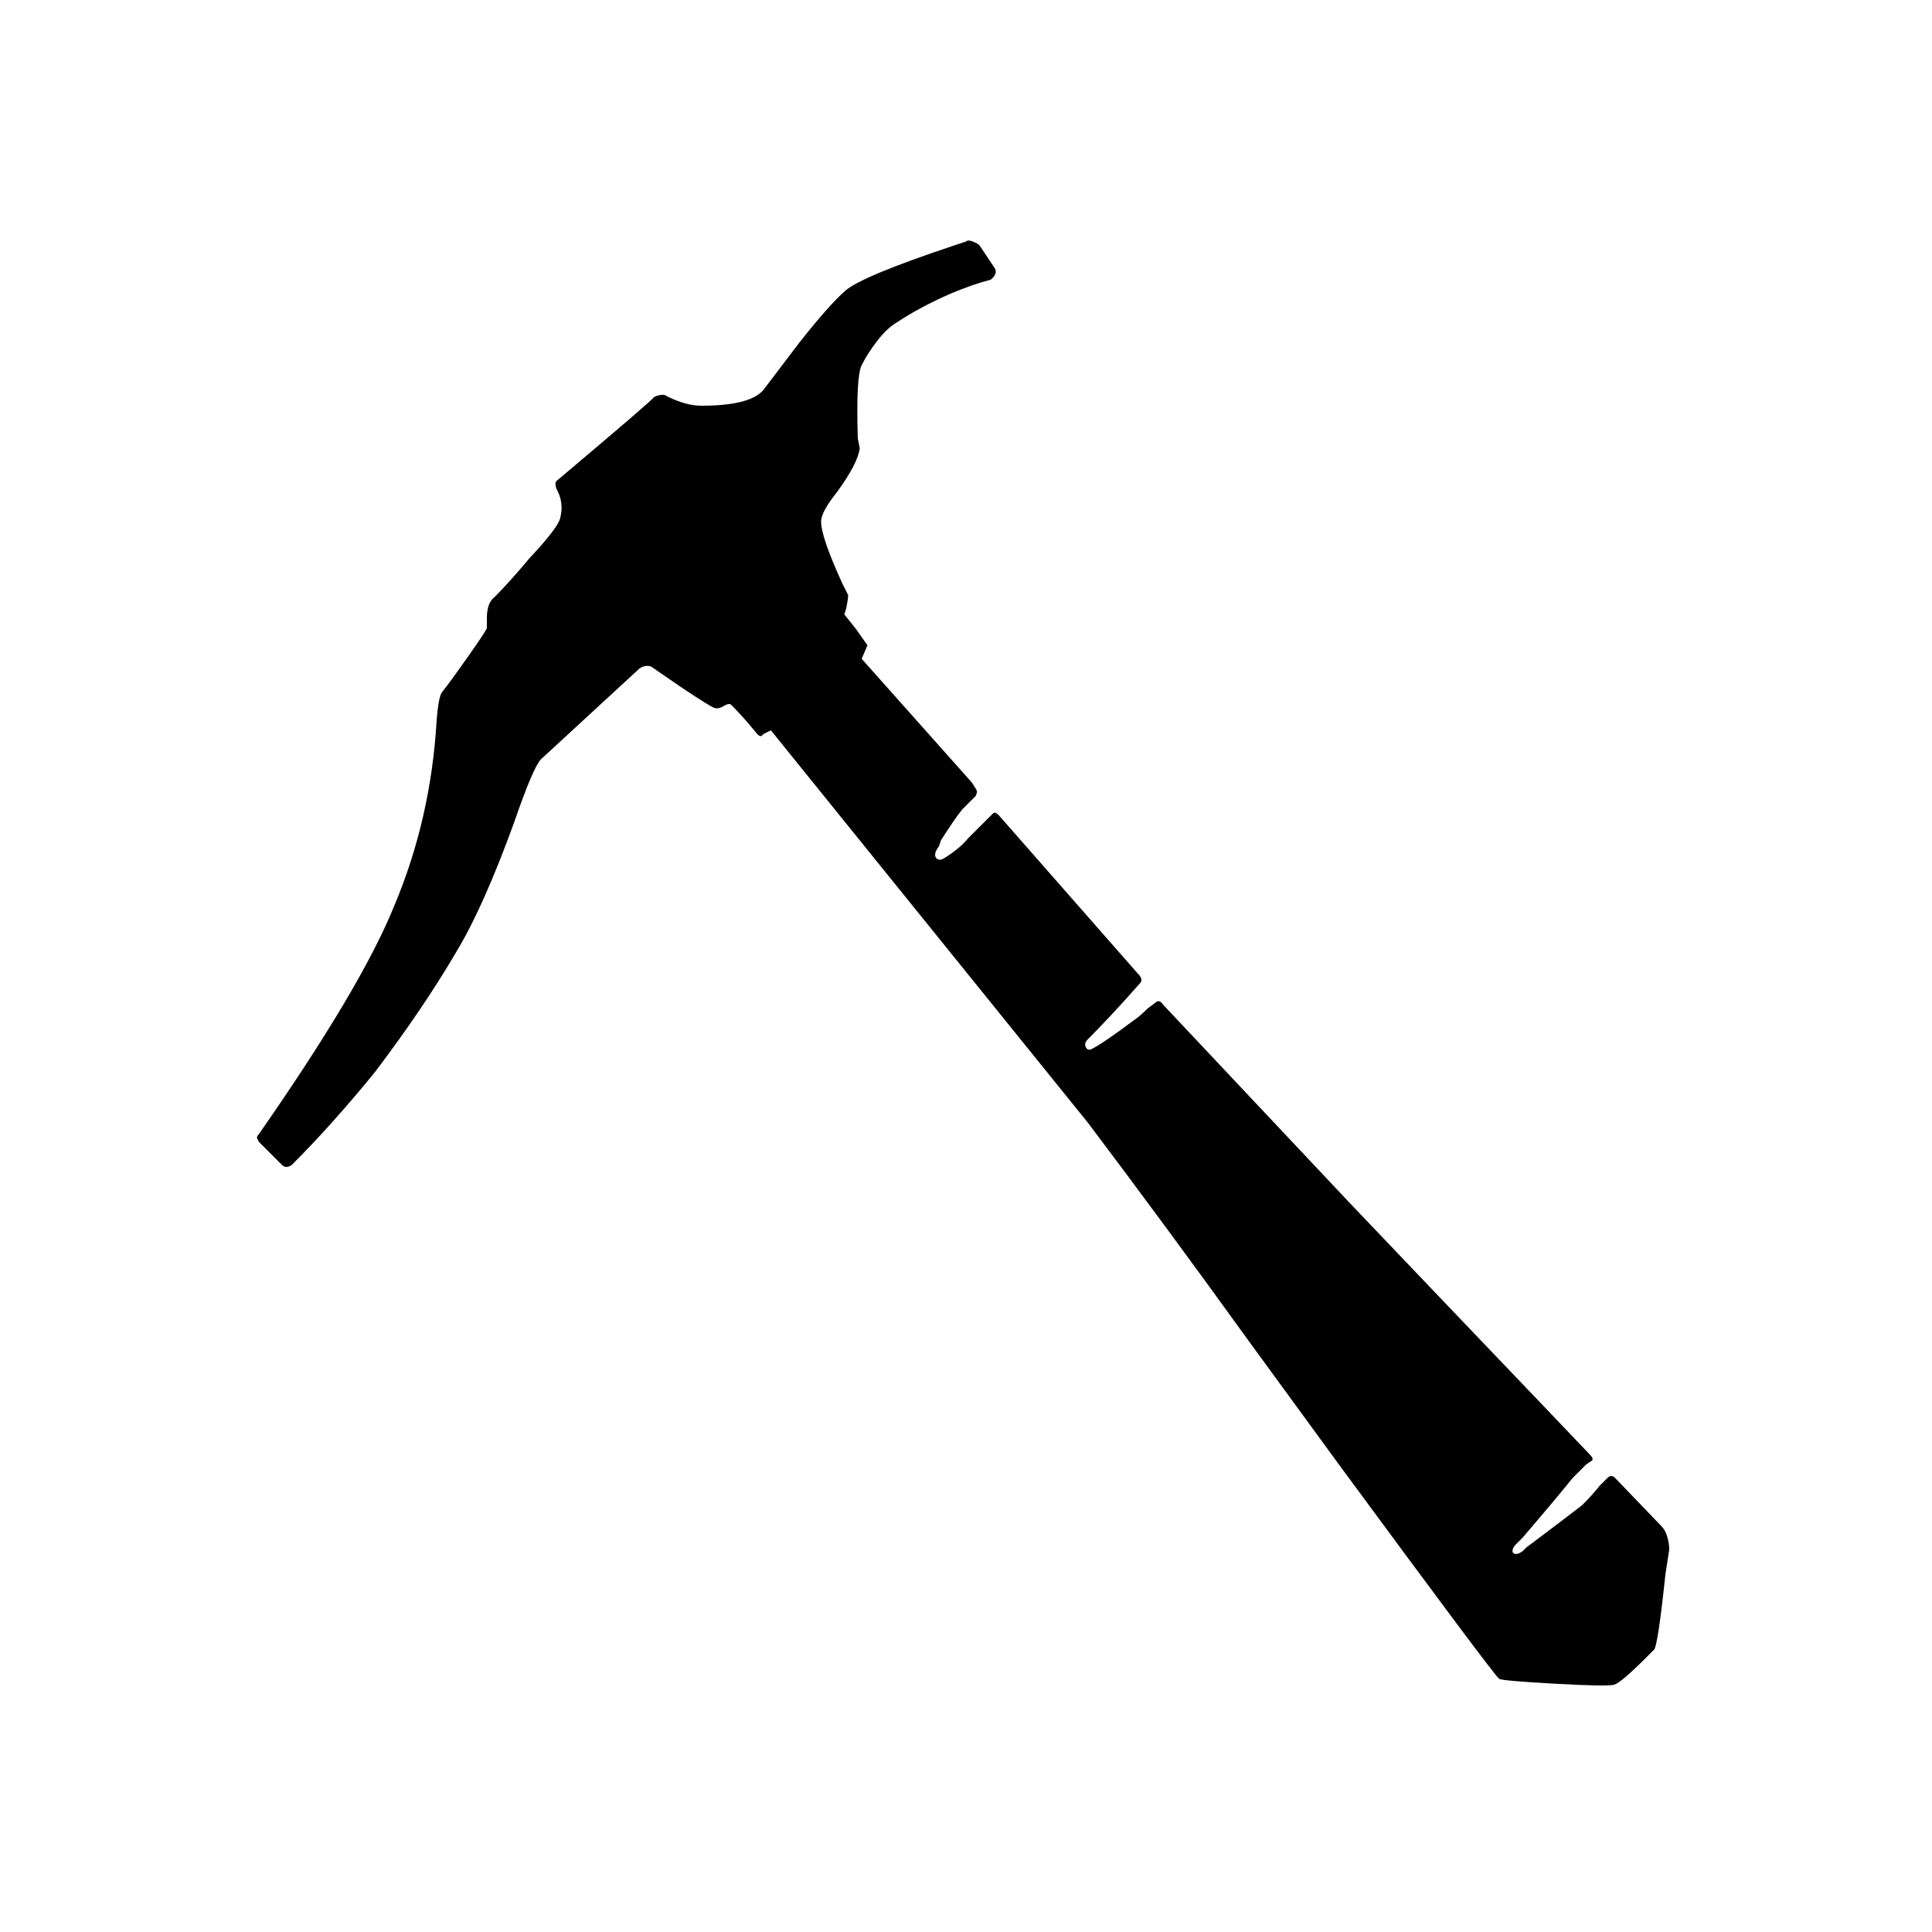 <?xml version="1.0" encoding="utf-8"?>
<svg fill="#000000" width="800px" height="800px" viewBox="0 0 1000 1000" xmlns="http://www.w3.org/2000/svg"><path d="M288 253q-1-3 0-4 51-43 50-43 1-1 3.5-1.5t3.5.5q10 5 18 5 25 0 32-8l19-25q15-19 23.5-26.5T494 127l6-2q1-1 3.5 0t3.5 2l8 12q1 2-.5 4t-2.5 2q-8 2-20 7-16 7-28 15-5 3-10 9.5t-8 12.5-2 38l1 5q-1 8-12 23-8 10-8 15 0 8 11 32l3 6q0 2-1 7l-1 3 6 7.5 6 8.5-3 7 57 64q2 3 2.5 4t-.5 3l-7 7q-4 5-11 16l-1 3q-3 4-1.5 6t4.5 0q8-5 12-10l13-13q1-1 3 1l72 82q3 3 1 5-15 17-27 29-2 2-1 4t3 1q6-3 22-15 3-2 7-6l4-3q2-2 4 1l96 102q39 41 105 110l20 21q2 2 1 3l-3 2-7 7q-8 10-26 31l-4 4q-2 3-.5 4t4.5-1l2-2q20-15 29-22 5-5 9-10l4-4q2-2 4 0l24 25q2 2 3 5.5t1 6.5l-2 13q-4 38-6 39l-4 4q-13 13-16.5 14t-30.5-.5-29-2.5-83-111l-46-63q-44-61-84-114L399 378l-4 2q-1 2-3 0l-5-6q-8-9-9-9.5t-3.5 1-4.5 1-17-10.5l-16-11q-3-1-6 1l-51 47q-4 4-14 33-16 44-30 67-17 29-42 62-22 27-43 48-3 2-5 0l-12-12-1-2q0-1 1-2 53-76 70-118 19-45 22-96 1-13 3-15 4-5 13.5-18.5T252 325v-5q0-8 4-11 8-8 18-20 15-16 16-21 2-8-2-15z"/></svg>